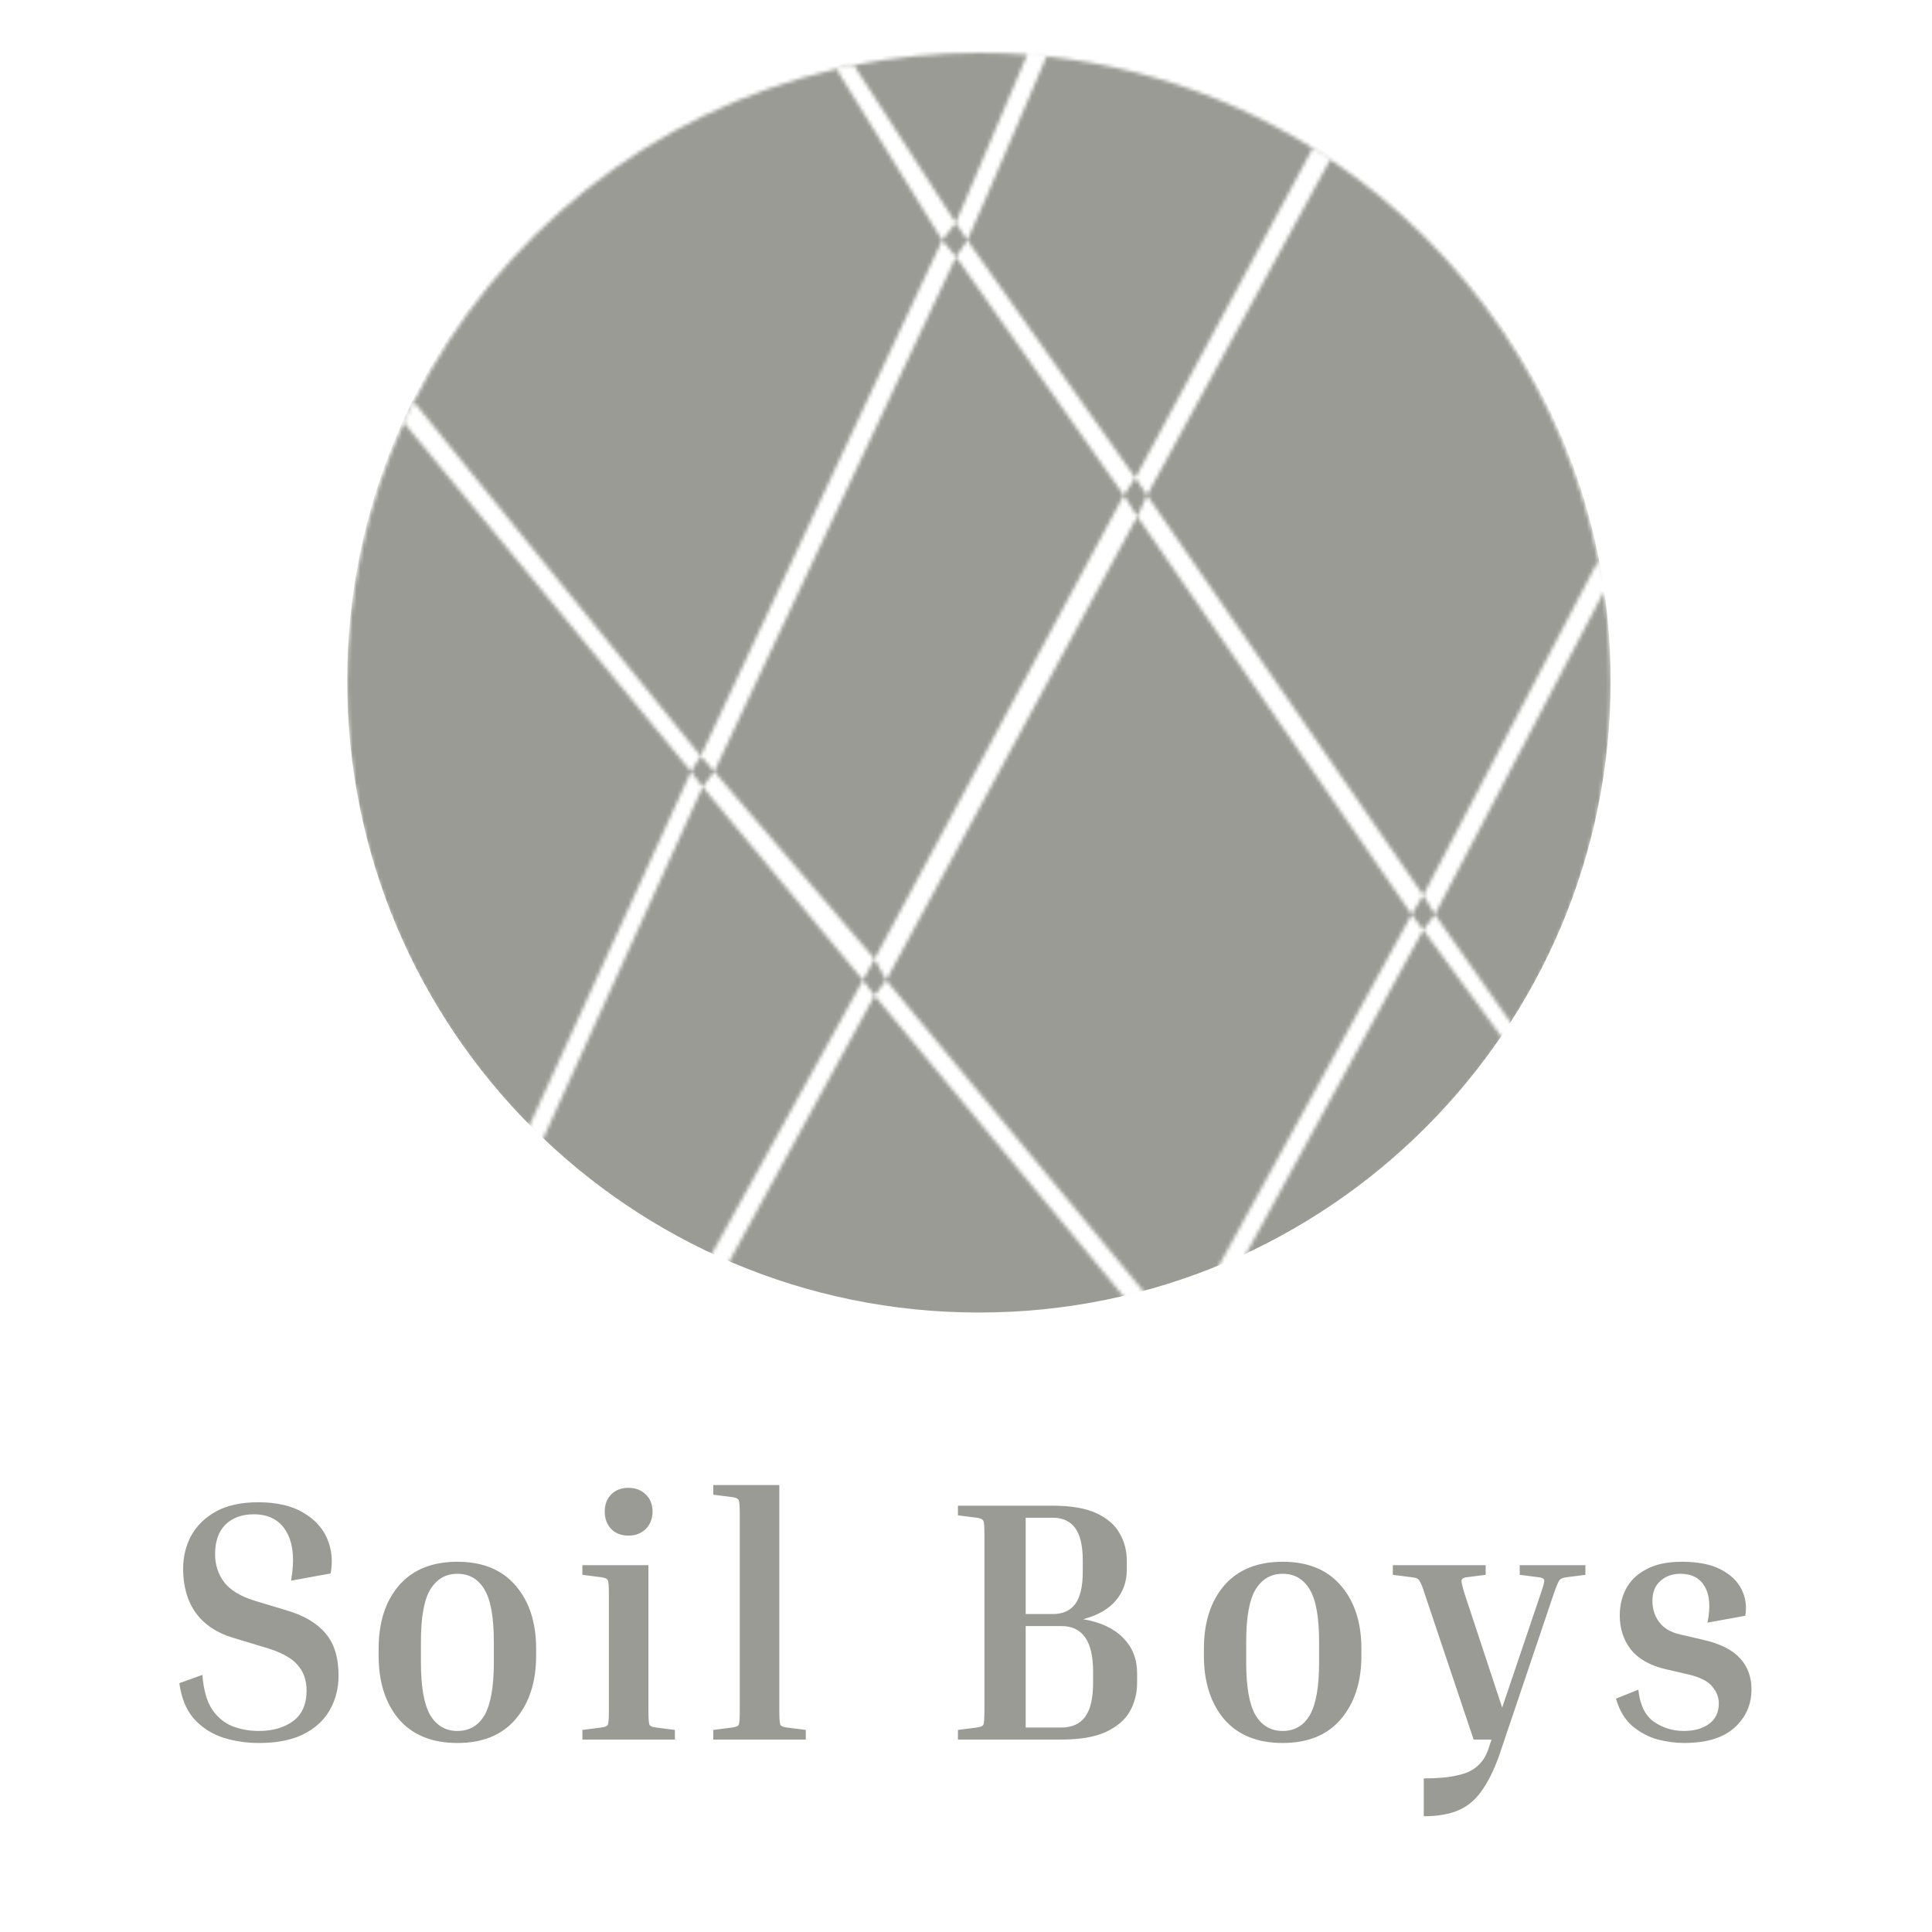 <svg width="512" height="512" viewBox="0 0 512 512" fill="none" xmlns="http://www.w3.org/2000/svg">
<path d="M68.577 458.722C72.222 458.722 75.23 457.871 77.599 456.17C80.029 454.408 81.245 451.674 81.245 447.968C81.245 445.233 80.424 442.955 78.784 441.132C77.204 439.31 74.349 437.791 70.217 436.576L61.742 434.024C57.489 432.748 54.208 430.561 51.899 427.462C49.651 424.303 48.527 420.384 48.527 415.705C48.527 412.607 49.225 409.721 50.623 407.047C52.081 404.374 54.268 402.217 57.185 400.577C60.162 398.936 63.898 398.116 68.394 398.116C73.316 398.116 77.295 399.028 80.333 400.85C83.371 402.612 85.498 404.921 86.713 407.777C87.928 410.632 88.232 413.7 87.624 416.981L77.144 418.895C78.116 413.245 77.69 408.901 75.868 405.863C74.106 402.825 71.22 401.306 67.21 401.306C64.111 401.306 61.62 402.217 59.736 404.04C57.914 405.863 57.002 408.475 57.002 411.878C57.002 414.673 57.792 417.133 59.372 419.26C61.012 421.386 63.686 423.027 67.392 424.181L75.868 426.733C80.485 428.07 83.948 430.105 86.257 432.839C88.566 435.512 89.72 439.249 89.72 444.049C89.72 447.451 88.93 450.519 87.351 453.253C85.832 455.927 83.493 458.053 80.333 459.633C77.235 461.152 73.346 461.911 68.668 461.911C65.265 461.911 62.045 461.425 59.007 460.453C55.969 459.42 53.418 457.749 51.352 455.441C49.347 453.132 48.071 450.003 47.524 446.054L53.63 443.866C53.934 447.755 54.785 450.793 56.182 452.98C57.64 455.107 59.433 456.595 61.559 457.446C63.746 458.296 66.086 458.722 68.577 458.722ZM142.08 436.94V438.763C142.08 445.75 140.257 451.37 136.612 455.623C133.027 459.815 127.893 461.911 121.21 461.911C114.527 461.911 109.362 459.815 105.717 455.623C102.132 451.37 100.34 445.75 100.34 438.763V436.94C100.34 429.953 102.132 424.363 105.717 420.171C109.362 415.979 114.527 413.883 121.21 413.883C127.893 413.883 133.027 415.979 136.612 420.171C140.257 424.363 142.08 429.953 142.08 436.94ZM130.87 435.117C130.87 428.616 130.05 423.999 128.41 421.265C126.769 418.47 124.369 417.072 121.21 417.072C118.111 417.072 115.711 418.47 114.01 421.265C112.37 423.999 111.549 428.616 111.549 435.117V440.586C111.549 447.026 112.37 451.674 114.01 454.529C115.711 457.324 118.111 458.722 121.21 458.722C124.369 458.722 126.769 457.324 128.41 454.529C130.05 451.674 130.87 447.026 130.87 440.586V435.117ZM166.552 406.956C164.669 406.956 163.15 406.379 161.995 405.225C160.841 404.01 160.264 402.46 160.264 400.577C160.264 398.693 160.841 397.174 161.995 396.02C163.15 394.866 164.669 394.288 166.552 394.288C168.375 394.288 169.894 394.866 171.109 396.02C172.324 397.174 172.932 398.693 172.932 400.577C172.932 402.46 172.324 404.01 171.109 405.225C169.894 406.379 168.375 406.956 166.552 406.956ZM154.34 417.346V414.794H171.838V453.345C171.838 455.41 171.929 456.656 172.111 457.081C172.294 457.446 172.871 457.689 173.843 457.81L178.856 458.448V461H154.34V458.448L159.352 457.81C160.325 457.689 160.902 457.446 161.084 457.081C161.266 456.656 161.357 455.41 161.357 453.345V422.449C161.357 420.384 161.266 419.169 161.084 418.804C160.902 418.379 160.325 418.105 159.352 417.984L154.34 417.346ZM189.028 396.111V393.559H206.526V453.345C206.526 455.41 206.617 456.656 206.799 457.081C206.982 457.446 207.559 457.689 208.531 457.81L213.543 458.448V461H189.028V458.448L194.04 457.81C195.012 457.689 195.59 457.446 195.772 457.081C195.954 456.656 196.045 455.41 196.045 453.345V401.215C196.045 399.149 195.954 397.934 195.772 397.569C195.59 397.144 195.012 396.871 194.04 396.749L189.028 396.111ZM253.863 401.579V399.028H279.017C283.877 399.028 287.736 399.696 290.591 401.033C293.447 402.369 295.482 404.131 296.697 406.318C297.973 408.506 298.611 410.936 298.611 413.609V416.07C298.611 419.229 297.609 421.963 295.604 424.272C293.659 426.52 290.804 428.13 287.037 429.102C291.654 429.892 295.178 431.533 297.609 434.024C300.1 436.515 301.345 439.644 301.345 443.411V445.963C301.345 448.697 300.707 451.218 299.431 453.527C298.155 455.775 296.029 457.598 293.052 458.995C290.135 460.332 286.217 461 281.295 461H253.863V458.448L258.876 457.81C259.848 457.689 260.425 457.446 260.607 457.081C260.79 456.656 260.881 455.41 260.881 453.345V406.683C260.881 404.617 260.79 403.402 260.607 403.037C260.425 402.612 259.848 402.339 258.876 402.217L253.863 401.579ZM279.017 402.217H271.817V427.735H279.017C281.629 427.735 283.604 426.854 284.941 425.092C286.277 423.27 286.946 420.414 286.946 416.526V413.609C286.946 409.66 286.277 406.774 284.941 404.951C283.604 403.129 281.629 402.217 279.017 402.217ZM281.295 430.925H271.817V457.81H281.295C284.029 457.81 286.095 456.899 287.492 455.076C288.951 453.193 289.68 450.155 289.68 445.963V442.955C289.68 434.935 286.885 430.925 281.295 430.925ZM360.785 436.94V438.763C360.785 445.75 358.962 451.37 355.317 455.623C351.732 459.815 346.598 461.911 339.915 461.911C333.232 461.911 328.067 459.815 324.422 455.623C320.837 451.37 319.045 445.75 319.045 438.763V436.94C319.045 429.953 320.837 424.363 324.422 420.171C328.067 415.979 333.232 413.883 339.915 413.883C346.598 413.883 351.732 415.979 355.317 420.171C358.962 424.363 360.785 429.953 360.785 436.94ZM349.575 435.117C349.575 428.616 348.755 423.999 347.115 421.265C345.474 418.47 343.074 417.072 339.915 417.072C336.816 417.072 334.416 418.47 332.715 421.265C331.075 423.999 330.254 428.616 330.254 435.117V440.586C330.254 447.026 331.075 451.674 332.715 454.529C334.416 457.324 336.816 458.722 339.915 458.722C343.074 458.722 345.474 457.324 347.115 454.529C348.755 451.674 349.575 447.026 349.575 440.586V435.117ZM397.182 465.557C395.784 469.385 394.235 472.453 392.534 474.762C390.893 477.07 388.858 478.741 386.428 479.774C383.997 480.807 380.96 481.323 377.314 481.323V471.298C381.02 471.298 383.997 471.025 386.245 470.478C388.554 469.992 390.316 469.172 391.531 468.017C392.807 466.924 393.749 465.496 394.357 463.734L395.268 461H390.529L377.588 422.449C377.162 421.052 376.798 420.08 376.494 419.533C376.251 418.926 375.947 418.531 375.583 418.348C375.279 418.166 374.793 418.045 374.124 417.984L369.112 417.346V414.794H393.719V417.346L388.706 417.984C387.977 418.045 387.521 418.288 387.339 418.713C387.218 419.077 387.491 420.323 388.159 422.449L398.093 452.524L408.392 422.085C409.06 420.141 409.333 419.017 409.212 418.713C409.151 418.348 408.665 418.105 407.754 417.984L402.741 417.346V414.794H420.148V417.346L415.136 417.984C414.224 418.105 413.617 418.348 413.313 418.713C413.009 419.077 412.523 420.201 411.855 422.085L397.182 465.557ZM447.573 443.775L441.284 442.317C437.214 441.345 434.176 439.613 432.171 437.122C430.227 434.571 429.255 431.563 429.255 428.1C429.255 425.548 429.801 423.209 430.895 421.082C432.049 418.895 433.842 417.164 436.272 415.888C438.702 414.551 441.862 413.883 445.75 413.883C449.942 413.883 453.345 414.551 455.957 415.888C458.57 417.224 460.423 418.986 461.517 421.174C462.61 423.361 462.944 425.7 462.519 428.191L452.494 430.014C453.345 425.882 453.102 422.692 451.765 420.444C450.489 418.196 448.332 417.072 445.294 417.072C443.168 417.072 441.406 417.71 440.009 418.986C438.611 420.201 437.912 421.963 437.912 424.272C437.912 426.399 438.52 428.282 439.735 429.923C440.95 431.502 442.743 432.566 445.112 433.112L451.401 434.571C455.897 435.603 459.147 437.244 461.152 439.492C463.157 441.679 464.16 444.413 464.16 447.694C464.16 451.765 462.641 455.167 459.603 457.901C456.626 460.575 452.16 461.911 446.206 461.911C444.14 461.911 441.862 461.608 439.371 461C436.94 460.332 434.692 459.147 432.627 457.446C430.622 455.744 429.163 453.314 428.252 450.155L434.176 447.785C434.601 451.795 435.968 454.62 438.277 456.261C440.647 457.901 443.289 458.722 446.206 458.722C448.94 458.722 451.158 458.114 452.859 456.899C454.621 455.623 455.502 453.8 455.502 451.431C455.502 449.79 454.924 448.302 453.77 446.965C452.676 445.568 450.611 444.504 447.573 443.775Z" fill="#9A9B94"/>
<mask id="mask0_1_2" style="mask-type:alpha" maskUnits="userSpaceOnUse" x="92" y="14" width="335" height="335">
<path fill-rule="evenodd" clip-rule="evenodd" d="M400.633 271.394C417.225 245.408 426.84 214.537 426.84 181.42C426.84 172.311 426.113 163.373 424.713 154.659L423.768 148.141L423.598 148.466C414.789 104.338 388.634 66.468 352.543 42.267L352.602 42.159L347.994 39.087L347.899 39.264C322.228 23.252 291.904 14 259.42 14C248.073 14 236.989 15.129 226.276 17.28L226.141 17.072L221.533 18.096L221.646 18.279C172.551 29.601 131.713 62.513 109.668 106.48L109.408 106.158L106.848 111.79L107.024 112.004C97.376 133.151 92 156.658 92 181.42C92 273.883 166.956 348.84 259.42 348.84C317.379 348.84 368.46 319.388 398.512 274.633L400.729 271.53L400.633 271.394ZM380.249 242.347L425.03 156.845L424.713 154.659C424.379 152.582 424.007 150.517 423.598 148.466L377.177 237.227L303.963 131.245L352.543 42.267C351.013 41.241 349.464 40.24 347.899 39.264L300.891 126.637L256.348 63.663L261.98 50.863L277.34 15.024L272.22 14.512L253.276 59.055L226.276 17.28C224.725 17.592 223.181 17.925 221.646 18.279L249.692 63.663L185.694 200.364L109.668 106.48C108.754 108.302 107.873 110.144 107.024 112.004L183.134 204.459L140.127 298.665L143.711 302.249L186.206 208.555L228.701 259.754L188.254 332.968L192.862 335.016L231.773 263.85L298.331 344.232L303.451 342.696L234.845 259.754L301.403 136.877L374.105 242.347L322.394 336.552L329.562 333.48L377.177 246.442L398.169 275.114L398.512 274.633C399.231 273.562 399.938 272.482 400.633 271.394L380.249 242.347ZM380.249 242.347L377.177 237.227L374.105 242.347L377.177 246.442L380.249 242.347ZM297.819 131.245L301.403 136.877L303.963 131.245L300.891 126.637L297.819 131.245ZM253.367 68.076L297.819 131.245L231.773 254.122L189.278 204.459L253.367 68.076ZM253.367 68.076L256.348 63.663L253.276 59.055L249.692 63.663L253.367 68.076ZM231.773 254.122L234.845 259.754L231.773 263.85L228.701 259.754L231.773 254.122ZM189.278 204.459L186.206 208.555L183.134 204.459L185.694 200.364L189.278 204.459Z" fill="#9A9B94"/>
</mask>
<g mask="url(#mask0_1_2)">
<path d="M426.84 180.42C426.84 272.883 351.883 347.84 259.42 347.84C166.956 347.84 92 272.883 92 180.42C92 87.957 166.956 13 259.42 13C351.883 13 426.84 87.957 426.84 180.42Z" fill="#9A9B94"/>
</g>
</svg>
